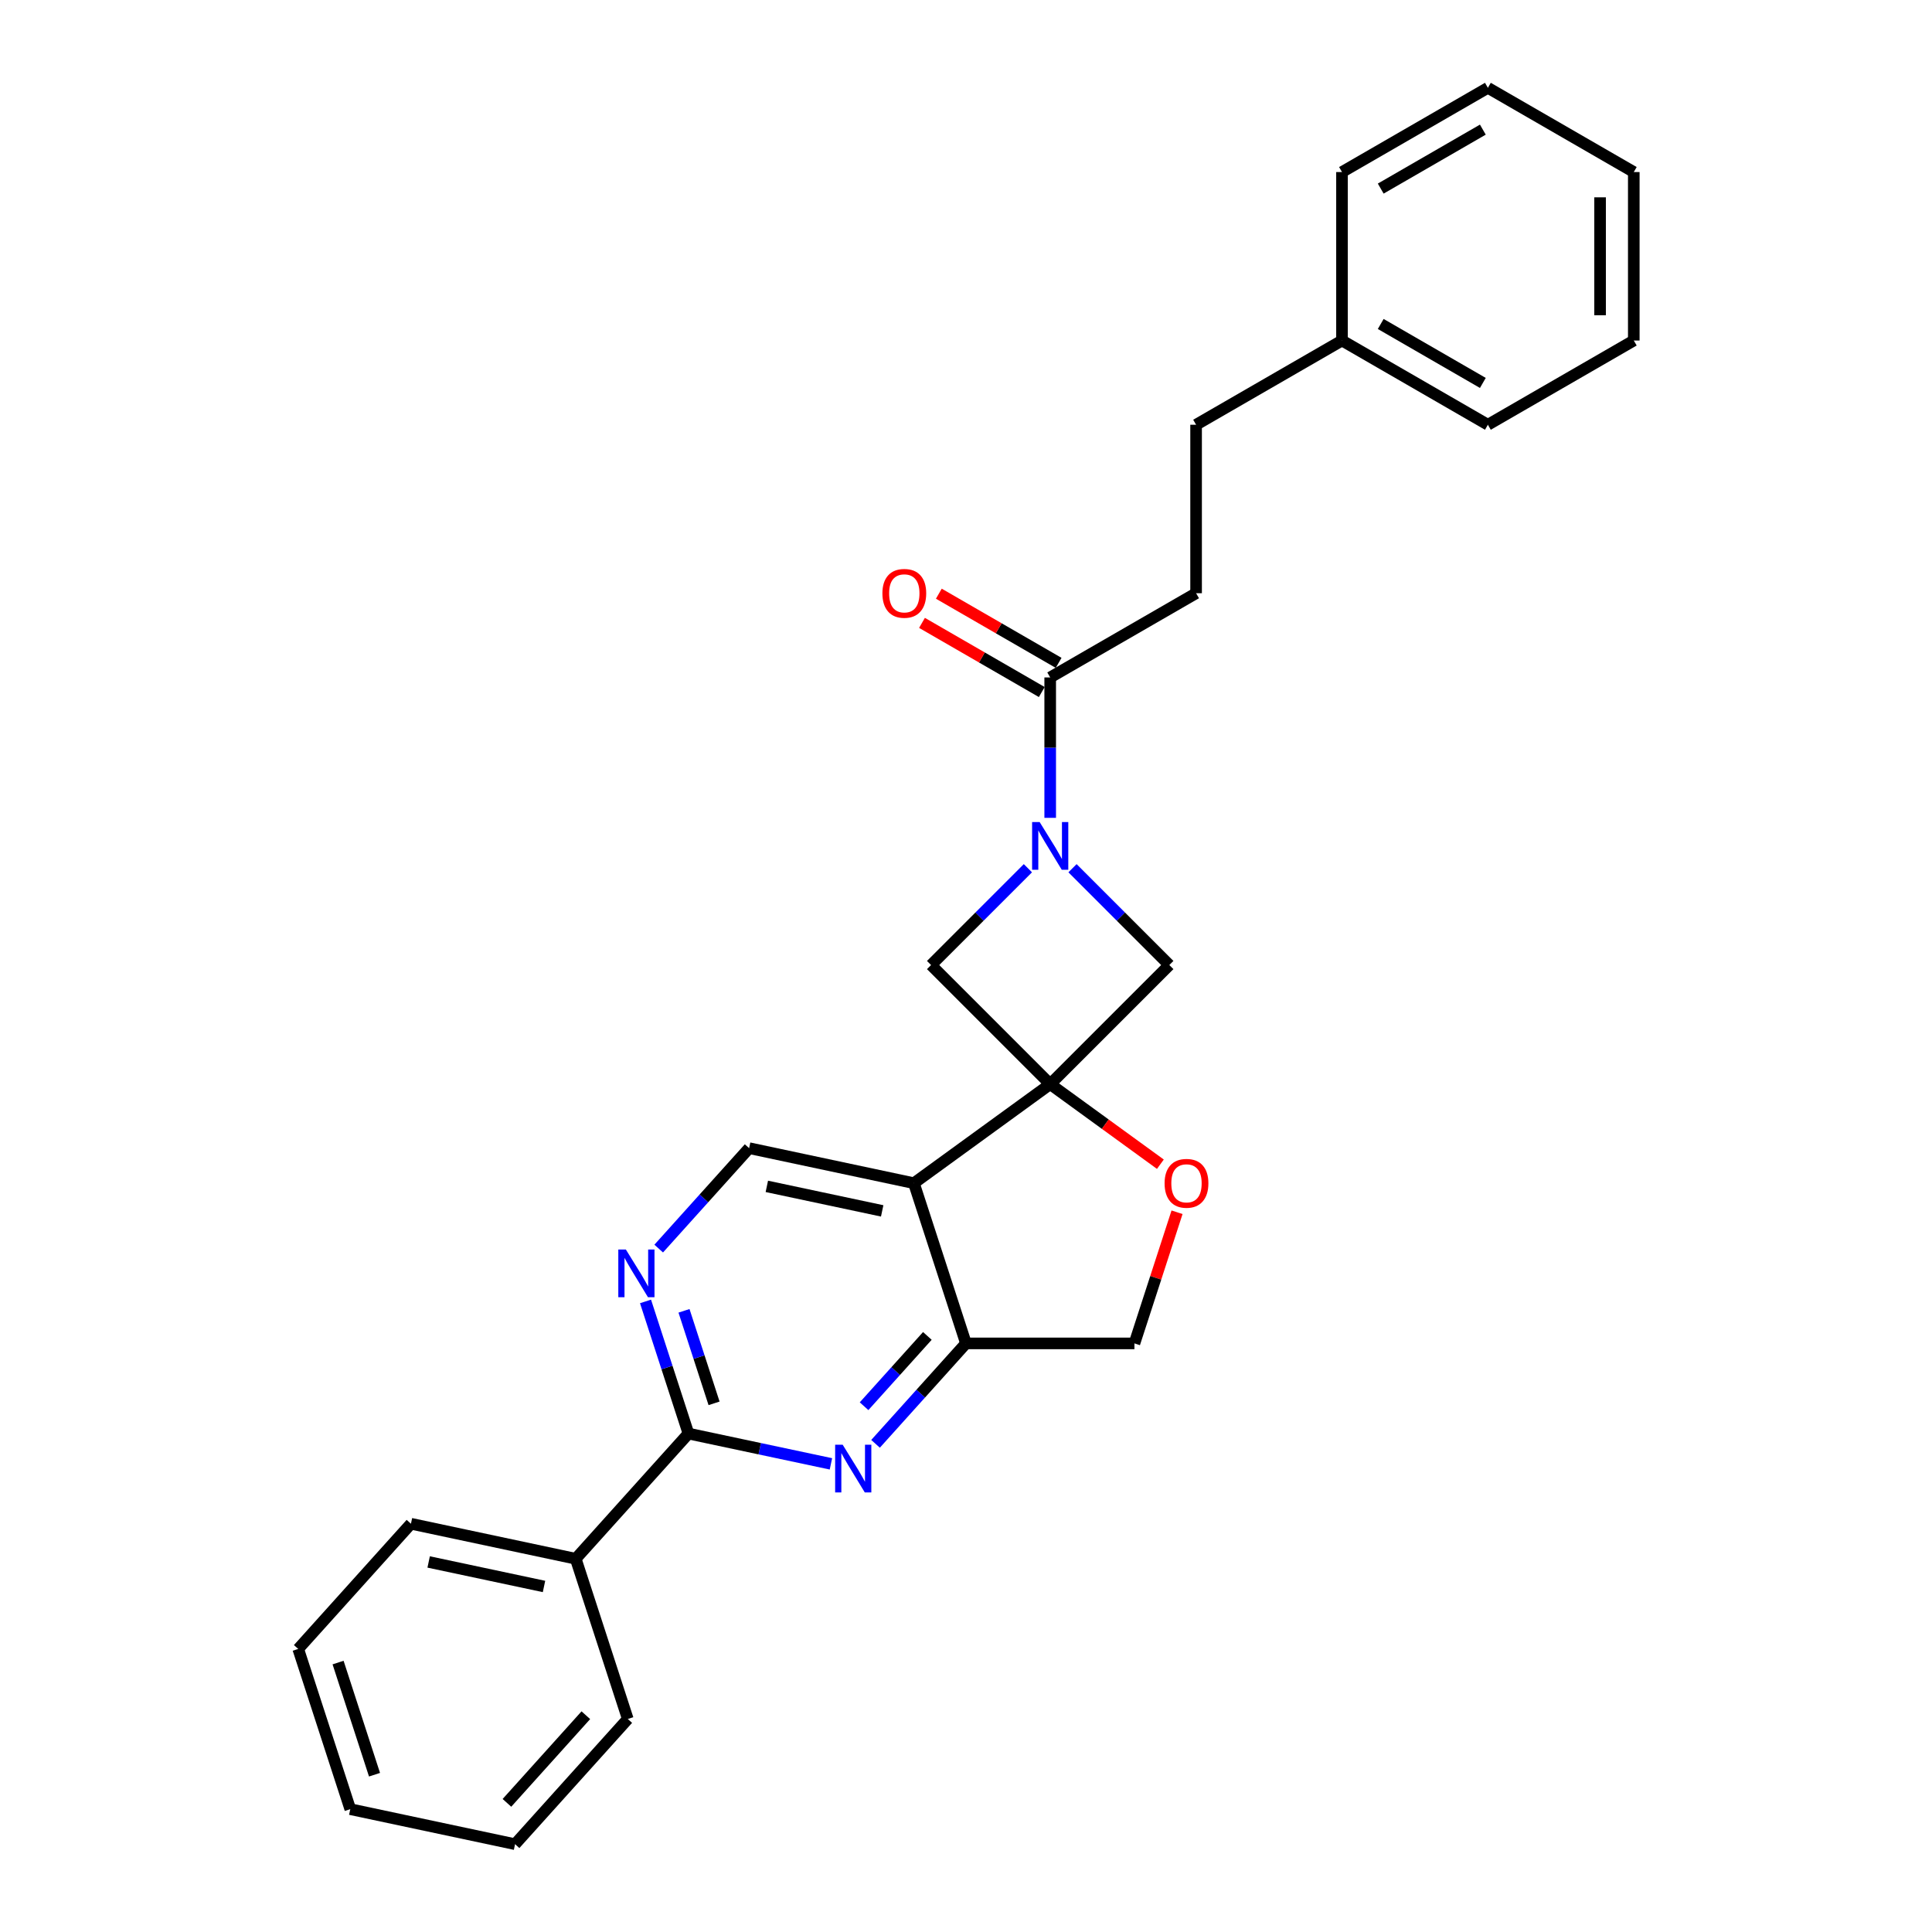 <?xml version='1.0' encoding='iso-8859-1'?>
<svg version='1.1' baseProfile='full'
              xmlns='http://www.w3.org/2000/svg'
                      xmlns:rdkit='http://www.rdkit.org/xml'
                      xmlns:xlink='http://www.w3.org/1999/xlink'
                  xml:space='preserve'
width='1000px' height='1000px' viewBox='0 0 1000 1000'>
<!-- END OF HEADER -->
<rect style='opacity:1.0;fill:#FFFFFF;stroke:none' width='1000' height='1000' x='0' y='0'> </rect>
<path class='bond-0' d='M 543.581,561.16 L 473.036,612.414' style='fill:none;fill-rule:evenodd;stroke:#000000;stroke-width:6px;stroke-linecap:butt;stroke-linejoin:miter;stroke-opacity:1' />
<path class='bond-5' d='M 543.581,561.16 L 572.095,581.877' style='fill:none;fill-rule:evenodd;stroke:#000000;stroke-width:6px;stroke-linecap:butt;stroke-linejoin:miter;stroke-opacity:1' />
<path class='bond-5' d='M 572.095,581.877 L 600.61,602.594' style='fill:none;fill-rule:evenodd;stroke:#FF0000;stroke-width:6px;stroke-linecap:butt;stroke-linejoin:miter;stroke-opacity:1' />
<path class='bond-6' d='M 543.581,561.16 L 605.239,499.502' style='fill:none;fill-rule:evenodd;stroke:#000000;stroke-width:6px;stroke-linecap:butt;stroke-linejoin:miter;stroke-opacity:1' />
<path class='bond-7' d='M 543.581,561.16 L 481.923,499.502' style='fill:none;fill-rule:evenodd;stroke:#000000;stroke-width:6px;stroke-linecap:butt;stroke-linejoin:miter;stroke-opacity:1' />
<path class='bond-4' d='M 473.036,612.414 L 499.982,695.344' style='fill:none;fill-rule:evenodd;stroke:#000000;stroke-width:6px;stroke-linecap:butt;stroke-linejoin:miter;stroke-opacity:1' />
<path class='bond-10' d='M 473.036,612.414 L 387.744,594.284' style='fill:none;fill-rule:evenodd;stroke:#000000;stroke-width:6px;stroke-linecap:butt;stroke-linejoin:miter;stroke-opacity:1' />
<path class='bond-10' d='M 456.617,626.753 L 396.912,614.062' style='fill:none;fill-rule:evenodd;stroke:#000000;stroke-width:6px;stroke-linecap:butt;stroke-linejoin:miter;stroke-opacity:1' />
<path class='bond-1' d='M 532.036,449.389 L 506.979,474.446' style='fill:none;fill-rule:evenodd;stroke:#0000FF;stroke-width:6px;stroke-linecap:butt;stroke-linejoin:miter;stroke-opacity:1' />
<path class='bond-1' d='M 506.979,474.446 L 481.923,499.502' style='fill:none;fill-rule:evenodd;stroke:#000000;stroke-width:6px;stroke-linecap:butt;stroke-linejoin:miter;stroke-opacity:1' />
<path class='bond-9' d='M 543.581,423.317 L 543.581,386.982' style='fill:none;fill-rule:evenodd;stroke:#0000FF;stroke-width:6px;stroke-linecap:butt;stroke-linejoin:miter;stroke-opacity:1' />
<path class='bond-9' d='M 543.581,386.982 L 543.581,350.646' style='fill:none;fill-rule:evenodd;stroke:#000000;stroke-width:6px;stroke-linecap:butt;stroke-linejoin:miter;stroke-opacity:1' />
<path class='bond-27' d='M 555.126,449.389 L 580.182,474.446' style='fill:none;fill-rule:evenodd;stroke:#0000FF;stroke-width:6px;stroke-linecap:butt;stroke-linejoin:miter;stroke-opacity:1' />
<path class='bond-27' d='M 580.182,474.446 L 605.239,499.502' style='fill:none;fill-rule:evenodd;stroke:#000000;stroke-width:6px;stroke-linecap:butt;stroke-linejoin:miter;stroke-opacity:1' />
<path class='bond-2' d='M 453.18,747.322 L 476.581,721.333' style='fill:none;fill-rule:evenodd;stroke:#0000FF;stroke-width:6px;stroke-linecap:butt;stroke-linejoin:miter;stroke-opacity:1' />
<path class='bond-2' d='M 476.581,721.333 L 499.982,695.344' style='fill:none;fill-rule:evenodd;stroke:#000000;stroke-width:6px;stroke-linecap:butt;stroke-linejoin:miter;stroke-opacity:1' />
<path class='bond-2' d='M 447.24,727.856 L 463.621,709.663' style='fill:none;fill-rule:evenodd;stroke:#0000FF;stroke-width:6px;stroke-linecap:butt;stroke-linejoin:miter;stroke-opacity:1' />
<path class='bond-2' d='M 463.621,709.663 L 480.002,691.471' style='fill:none;fill-rule:evenodd;stroke:#000000;stroke-width:6px;stroke-linecap:butt;stroke-linejoin:miter;stroke-opacity:1' />
<path class='bond-29' d='M 430.09,757.69 L 393.217,749.852' style='fill:none;fill-rule:evenodd;stroke:#0000FF;stroke-width:6px;stroke-linecap:butt;stroke-linejoin:miter;stroke-opacity:1' />
<path class='bond-29' d='M 393.217,749.852 L 356.343,742.015' style='fill:none;fill-rule:evenodd;stroke:#000000;stroke-width:6px;stroke-linecap:butt;stroke-linejoin:miter;stroke-opacity:1' />
<path class='bond-3' d='M 356.343,742.015 L 345.23,707.813' style='fill:none;fill-rule:evenodd;stroke:#000000;stroke-width:6px;stroke-linecap:butt;stroke-linejoin:miter;stroke-opacity:1' />
<path class='bond-3' d='M 345.23,707.813 L 334.118,673.612' style='fill:none;fill-rule:evenodd;stroke:#0000FF;stroke-width:6px;stroke-linecap:butt;stroke-linejoin:miter;stroke-opacity:1' />
<path class='bond-3' d='M 369.595,726.365 L 361.816,702.424' style='fill:none;fill-rule:evenodd;stroke:#000000;stroke-width:6px;stroke-linecap:butt;stroke-linejoin:miter;stroke-opacity:1' />
<path class='bond-3' d='M 361.816,702.424 L 354.038,678.483' style='fill:none;fill-rule:evenodd;stroke:#0000FF;stroke-width:6px;stroke-linecap:butt;stroke-linejoin:miter;stroke-opacity:1' />
<path class='bond-13' d='M 356.343,742.015 L 297.997,806.815' style='fill:none;fill-rule:evenodd;stroke:#000000;stroke-width:6px;stroke-linecap:butt;stroke-linejoin:miter;stroke-opacity:1' />
<path class='bond-28' d='M 499.982,695.344 L 587.18,695.344' style='fill:none;fill-rule:evenodd;stroke:#000000;stroke-width:6px;stroke-linecap:butt;stroke-linejoin:miter;stroke-opacity:1' />
<path class='bond-11' d='M 609.235,627.464 L 598.207,661.404' style='fill:none;fill-rule:evenodd;stroke:#FF0000;stroke-width:6px;stroke-linecap:butt;stroke-linejoin:miter;stroke-opacity:1' />
<path class='bond-11' d='M 598.207,661.404 L 587.18,695.344' style='fill:none;fill-rule:evenodd;stroke:#000000;stroke-width:6px;stroke-linecap:butt;stroke-linejoin:miter;stroke-opacity:1' />
<path class='bond-8' d='M 340.943,646.263 L 364.343,620.273' style='fill:none;fill-rule:evenodd;stroke:#0000FF;stroke-width:6px;stroke-linecap:butt;stroke-linejoin:miter;stroke-opacity:1' />
<path class='bond-8' d='M 364.343,620.273 L 387.744,594.284' style='fill:none;fill-rule:evenodd;stroke:#000000;stroke-width:6px;stroke-linecap:butt;stroke-linejoin:miter;stroke-opacity:1' />
<path class='bond-12' d='M 547.941,343.095 L 516.941,325.197' style='fill:none;fill-rule:evenodd;stroke:#000000;stroke-width:6px;stroke-linecap:butt;stroke-linejoin:miter;stroke-opacity:1' />
<path class='bond-12' d='M 516.941,325.197 L 485.941,307.299' style='fill:none;fill-rule:evenodd;stroke:#FF0000;stroke-width:6px;stroke-linecap:butt;stroke-linejoin:miter;stroke-opacity:1' />
<path class='bond-12' d='M 539.221,358.198 L 508.221,340.3' style='fill:none;fill-rule:evenodd;stroke:#000000;stroke-width:6px;stroke-linecap:butt;stroke-linejoin:miter;stroke-opacity:1' />
<path class='bond-12' d='M 508.221,340.3 L 477.221,322.402' style='fill:none;fill-rule:evenodd;stroke:#FF0000;stroke-width:6px;stroke-linecap:butt;stroke-linejoin:miter;stroke-opacity:1' />
<path class='bond-14' d='M 543.581,350.646 L 619.096,307.048' style='fill:none;fill-rule:evenodd;stroke:#000000;stroke-width:6px;stroke-linecap:butt;stroke-linejoin:miter;stroke-opacity:1' />
<path class='bond-17' d='M 297.997,806.815 L 212.704,788.686' style='fill:none;fill-rule:evenodd;stroke:#000000;stroke-width:6px;stroke-linecap:butt;stroke-linejoin:miter;stroke-opacity:1' />
<path class='bond-17' d='M 281.577,821.154 L 221.872,808.464' style='fill:none;fill-rule:evenodd;stroke:#000000;stroke-width:6px;stroke-linecap:butt;stroke-linejoin:miter;stroke-opacity:1' />
<path class='bond-18' d='M 297.997,806.815 L 324.942,889.745' style='fill:none;fill-rule:evenodd;stroke:#000000;stroke-width:6px;stroke-linecap:butt;stroke-linejoin:miter;stroke-opacity:1' />
<path class='bond-15' d='M 619.096,307.048 L 619.096,219.85' style='fill:none;fill-rule:evenodd;stroke:#000000;stroke-width:6px;stroke-linecap:butt;stroke-linejoin:miter;stroke-opacity:1' />
<path class='bond-16' d='M 619.096,219.85 L 694.612,176.251' style='fill:none;fill-rule:evenodd;stroke:#000000;stroke-width:6px;stroke-linecap:butt;stroke-linejoin:miter;stroke-opacity:1' />
<path class='bond-19' d='M 694.612,176.251 L 770.127,219.85' style='fill:none;fill-rule:evenodd;stroke:#000000;stroke-width:6px;stroke-linecap:butt;stroke-linejoin:miter;stroke-opacity:1' />
<path class='bond-19' d='M 714.659,167.688 L 767.519,198.207' style='fill:none;fill-rule:evenodd;stroke:#000000;stroke-width:6px;stroke-linecap:butt;stroke-linejoin:miter;stroke-opacity:1' />
<path class='bond-20' d='M 694.612,176.251 L 694.612,89.053' style='fill:none;fill-rule:evenodd;stroke:#000000;stroke-width:6px;stroke-linecap:butt;stroke-linejoin:miter;stroke-opacity:1' />
<path class='bond-22' d='M 212.704,788.686 L 154.358,853.486' style='fill:none;fill-rule:evenodd;stroke:#000000;stroke-width:6px;stroke-linecap:butt;stroke-linejoin:miter;stroke-opacity:1' />
<path class='bond-21' d='M 324.942,889.745 L 266.595,954.545' style='fill:none;fill-rule:evenodd;stroke:#000000;stroke-width:6px;stroke-linecap:butt;stroke-linejoin:miter;stroke-opacity:1' />
<path class='bond-21' d='M 303.23,887.796 L 262.387,933.156' style='fill:none;fill-rule:evenodd;stroke:#000000;stroke-width:6px;stroke-linecap:butt;stroke-linejoin:miter;stroke-opacity:1' />
<path class='bond-23' d='M 770.127,219.85 L 845.642,176.251' style='fill:none;fill-rule:evenodd;stroke:#000000;stroke-width:6px;stroke-linecap:butt;stroke-linejoin:miter;stroke-opacity:1' />
<path class='bond-24' d='M 694.612,89.053 L 770.127,45.455' style='fill:none;fill-rule:evenodd;stroke:#000000;stroke-width:6px;stroke-linecap:butt;stroke-linejoin:miter;stroke-opacity:1' />
<path class='bond-24' d='M 714.659,97.617 L 767.519,67.097' style='fill:none;fill-rule:evenodd;stroke:#000000;stroke-width:6px;stroke-linecap:butt;stroke-linejoin:miter;stroke-opacity:1' />
<path class='bond-25' d='M 266.595,954.545 L 181.303,936.416' style='fill:none;fill-rule:evenodd;stroke:#000000;stroke-width:6px;stroke-linecap:butt;stroke-linejoin:miter;stroke-opacity:1' />
<path class='bond-30' d='M 154.358,853.486 L 181.303,936.416' style='fill:none;fill-rule:evenodd;stroke:#000000;stroke-width:6px;stroke-linecap:butt;stroke-linejoin:miter;stroke-opacity:1' />
<path class='bond-30' d='M 174.986,860.537 L 193.847,918.587' style='fill:none;fill-rule:evenodd;stroke:#000000;stroke-width:6px;stroke-linecap:butt;stroke-linejoin:miter;stroke-opacity:1' />
<path class='bond-31' d='M 845.642,176.251 L 845.642,89.053' style='fill:none;fill-rule:evenodd;stroke:#000000;stroke-width:6px;stroke-linecap:butt;stroke-linejoin:miter;stroke-opacity:1' />
<path class='bond-31' d='M 828.203,163.171 L 828.203,102.133' style='fill:none;fill-rule:evenodd;stroke:#000000;stroke-width:6px;stroke-linecap:butt;stroke-linejoin:miter;stroke-opacity:1' />
<path class='bond-26' d='M 770.127,45.455 L 845.642,89.053' style='fill:none;fill-rule:evenodd;stroke:#000000;stroke-width:6px;stroke-linecap:butt;stroke-linejoin:miter;stroke-opacity:1' />
<path  class='atom-2' d='M 538.122 425.497
L 546.214 438.576
Q 547.016 439.867, 548.307 442.204
Q 549.597 444.541, 549.667 444.68
L 549.667 425.497
L 552.946 425.497
L 552.946 450.191
L 549.563 450.191
L 540.878 435.891
Q 539.866 434.217, 538.785 432.298
Q 537.739 430.38, 537.425 429.787
L 537.425 450.191
L 534.216 450.191
L 534.216 425.497
L 538.122 425.497
' fill='#0000FF'/>
<path  class='atom-3' d='M 436.177 747.797
L 444.269 760.876
Q 445.071 762.167, 446.361 764.504
Q 447.652 766.841, 447.722 766.98
L 447.722 747.797
L 451 747.797
L 451 772.491
L 447.617 772.491
L 438.932 758.191
Q 437.921 756.517, 436.839 754.598
Q 435.793 752.68, 435.479 752.087
L 435.479 772.491
L 432.27 772.491
L 432.27 747.797
L 436.177 747.797
' fill='#0000FF'/>
<path  class='atom-6' d='M 602.789 612.483
Q 602.789 606.554, 605.719 603.24
Q 608.649 599.927, 614.125 599.927
Q 619.601 599.927, 622.531 603.24
Q 625.461 606.554, 625.461 612.483
Q 625.461 618.483, 622.496 621.901
Q 619.531 625.284, 614.125 625.284
Q 608.684 625.284, 605.719 621.901
Q 602.789 618.517, 602.789 612.483
M 614.125 622.494
Q 617.892 622.494, 619.915 619.982
Q 621.973 617.436, 621.973 612.483
Q 621.973 607.635, 619.915 605.194
Q 617.892 602.717, 614.125 602.717
Q 610.358 602.717, 608.3 605.159
Q 606.277 607.6, 606.277 612.483
Q 606.277 617.471, 608.3 619.982
Q 610.358 622.494, 614.125 622.494
' fill='#FF0000'/>
<path  class='atom-9' d='M 323.939 646.737
L 332.031 659.817
Q 332.833 661.108, 334.124 663.445
Q 335.414 665.781, 335.484 665.921
L 335.484 646.737
L 338.763 646.737
L 338.763 671.432
L 335.379 671.432
L 326.694 657.131
Q 325.683 655.457, 324.602 653.539
Q 323.555 651.621, 323.241 651.028
L 323.241 671.432
L 320.033 671.432
L 320.033 646.737
L 323.939 646.737
' fill='#0000FF'/>
<path  class='atom-13' d='M 456.73 307.117
Q 456.73 301.188, 459.66 297.874
Q 462.589 294.561, 468.065 294.561
Q 473.541 294.561, 476.471 297.874
Q 479.401 301.188, 479.401 307.117
Q 479.401 313.116, 476.436 316.535
Q 473.472 319.918, 468.065 319.918
Q 462.624 319.918, 459.66 316.535
Q 456.73 313.151, 456.73 307.117
M 468.065 317.128
Q 471.832 317.128, 473.855 314.616
Q 475.913 312.07, 475.913 307.117
Q 475.913 302.269, 473.855 299.828
Q 471.832 297.351, 468.065 297.351
Q 464.298 297.351, 462.241 299.793
Q 460.218 302.234, 460.218 307.117
Q 460.218 312.105, 462.241 314.616
Q 464.298 317.128, 468.065 317.128
' fill='#FF0000'/>
</svg>
